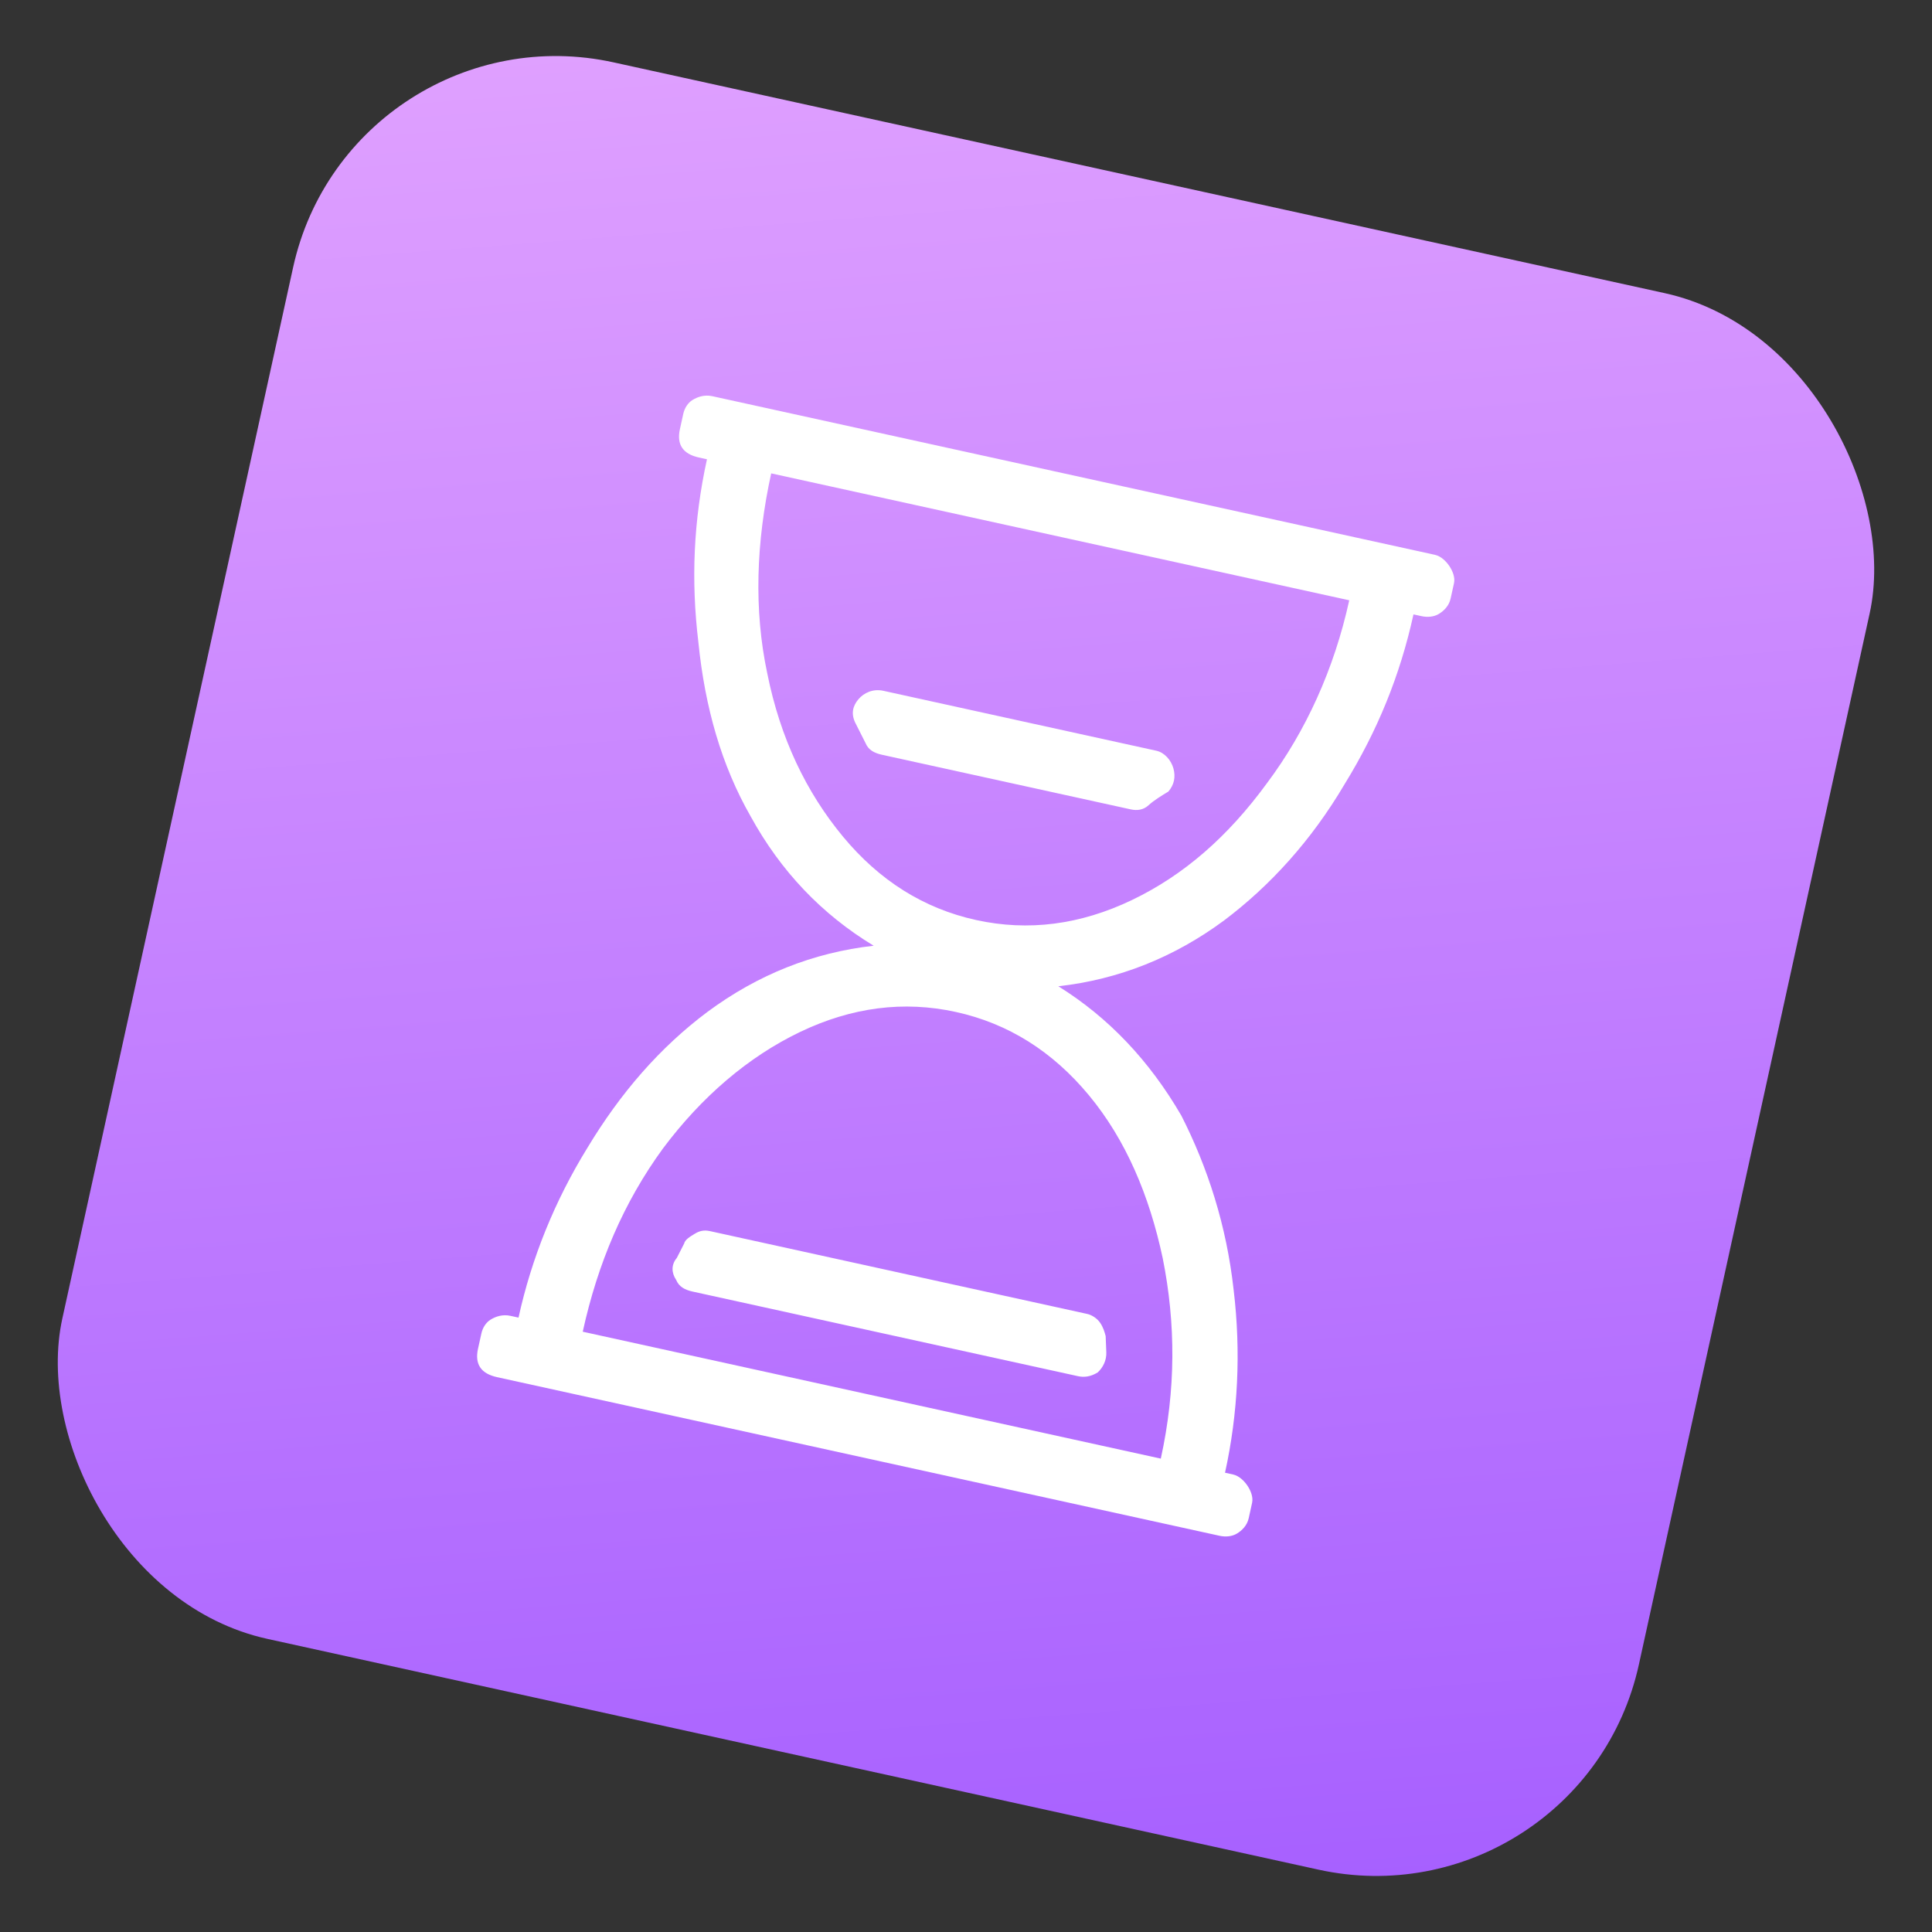 <svg xmlns="http://www.w3.org/2000/svg" width="158" height="158" viewBox="0 0 158 158" fill="none"><rect x="0" y="0" width="158" height="158" fill="#333333" stroke="none"/><rect x="28.688" y="0.382" width="132" height="132" rx="22" transform="rotate(12.383 28.688 0.382)" fill="url(#paint0_linear_1_6723)"></rect><g clip-path="url(#clip0_1_6723)"><path d="M115.595 50.245C114.494 55.259 112.641 59.779 109.968 64.12C107.226 68.773 103.835 72.463 100.123 75.261C96.015 78.301 91.491 80.1 86.551 80.658C90.638 83.198 93.993 86.726 96.615 91.243C98.778 95.496 100.312 100.267 100.887 105.485C101.496 110.545 101.25 115.583 100.184 120.44L100.841 120.584C101.333 120.692 101.757 121.114 102.016 121.499C102.276 121.885 102.501 122.427 102.398 122.897L102.123 124.15C101.985 124.777 101.553 125.175 101.156 125.416C100.759 125.658 100.232 125.706 99.74 125.598L40.647 112.624C39.991 112.48 39.533 112.216 39.273 111.83C39.014 111.445 38.953 110.938 39.09 110.312L39.366 109.059C39.469 108.588 39.736 108.154 40.133 107.913C40.53 107.672 41.092 107.466 41.748 107.611L42.405 107.755C43.471 102.898 45.358 98.221 48.032 93.88C50.74 89.383 53.966 85.658 57.876 82.738C61.985 79.699 66.509 77.9 71.449 77.342C67.197 74.766 63.842 71.238 61.385 66.757C59.023 62.625 57.654 57.89 57.113 52.515C56.504 47.455 56.715 42.574 57.816 37.56L57.159 37.416C56.503 37.272 56.045 37.007 55.785 36.621C55.526 36.236 55.465 35.73 55.602 35.103L55.877 33.85C55.981 33.38 56.248 32.946 56.645 32.704C57.042 32.463 57.603 32.258 58.26 32.402L117.352 45.375C117.845 45.483 118.269 45.905 118.528 46.29C118.788 46.676 119.013 47.218 118.91 47.688L118.634 48.942C118.497 49.568 118.065 49.966 117.668 50.208C117.271 50.449 116.744 50.497 116.252 50.389L115.595 50.245ZM63.069 38.713C61.83 44.354 61.645 49.897 62.747 55.066C63.815 60.392 65.944 64.801 68.936 68.414C71.928 72.027 75.558 74.302 79.826 75.24C84.093 76.177 88.342 75.631 92.573 73.604C96.803 71.576 100.419 68.428 103.62 64.04C106.785 59.808 109.104 54.733 110.342 49.092L63.069 38.713ZM94.931 119.287C96.17 113.646 96.156 108.223 95.088 102.897C93.987 97.728 92.056 93.199 89.064 89.586C86.072 85.972 82.442 83.697 78.174 82.76C73.907 81.823 69.657 82.369 65.427 84.396C61.197 86.424 57.382 89.692 54.216 93.924C51.016 98.313 48.896 103.267 47.657 108.908L94.931 119.287ZM95.553 64.732C96.019 64.177 96.156 63.551 95.966 62.852C95.775 62.153 95.222 61.539 94.565 61.395L72.241 56.494C71.42 56.313 70.661 56.639 70.195 57.194C69.729 57.749 69.591 58.376 69.946 59.11L70.786 60.773C71.011 61.315 71.469 61.58 72.125 61.724L92.479 66.192C92.972 66.301 93.499 66.252 93.93 65.854C94.362 65.456 94.957 65.094 95.553 64.732ZM58.066 100.682C57.574 100.574 57.211 100.658 56.814 100.9C56.417 101.141 56.02 101.382 55.951 101.696L55.348 102.877C54.882 103.432 54.908 104.094 55.297 104.673C55.523 105.215 55.981 105.48 56.637 105.624L88.153 112.543C88.645 112.651 89.172 112.603 89.768 112.241C90.2 111.843 90.501 111.252 90.475 110.589L90.422 109.264C90.326 108.914 90.231 108.565 89.971 108.179C89.712 107.794 89.254 107.529 88.926 107.457L58.066 100.682Z" fill="white"></path></g><defs><linearGradient id="paint0_linear_1_6723" x1="28.688" y1="0.382" x2="76.166" y2="157.864" gradientUnits="userSpaceOnUse"><stop stop-color="#E1A2FF"></stop><stop offset="1" stop-color="#A55EFF"></stop></linearGradient><clipPath id="clip0_1_6723"><rect width="88" height="88" fill="white" transform="translate(45.459 26.588) rotate(12.383)"></rect></clipPath></defs></svg>